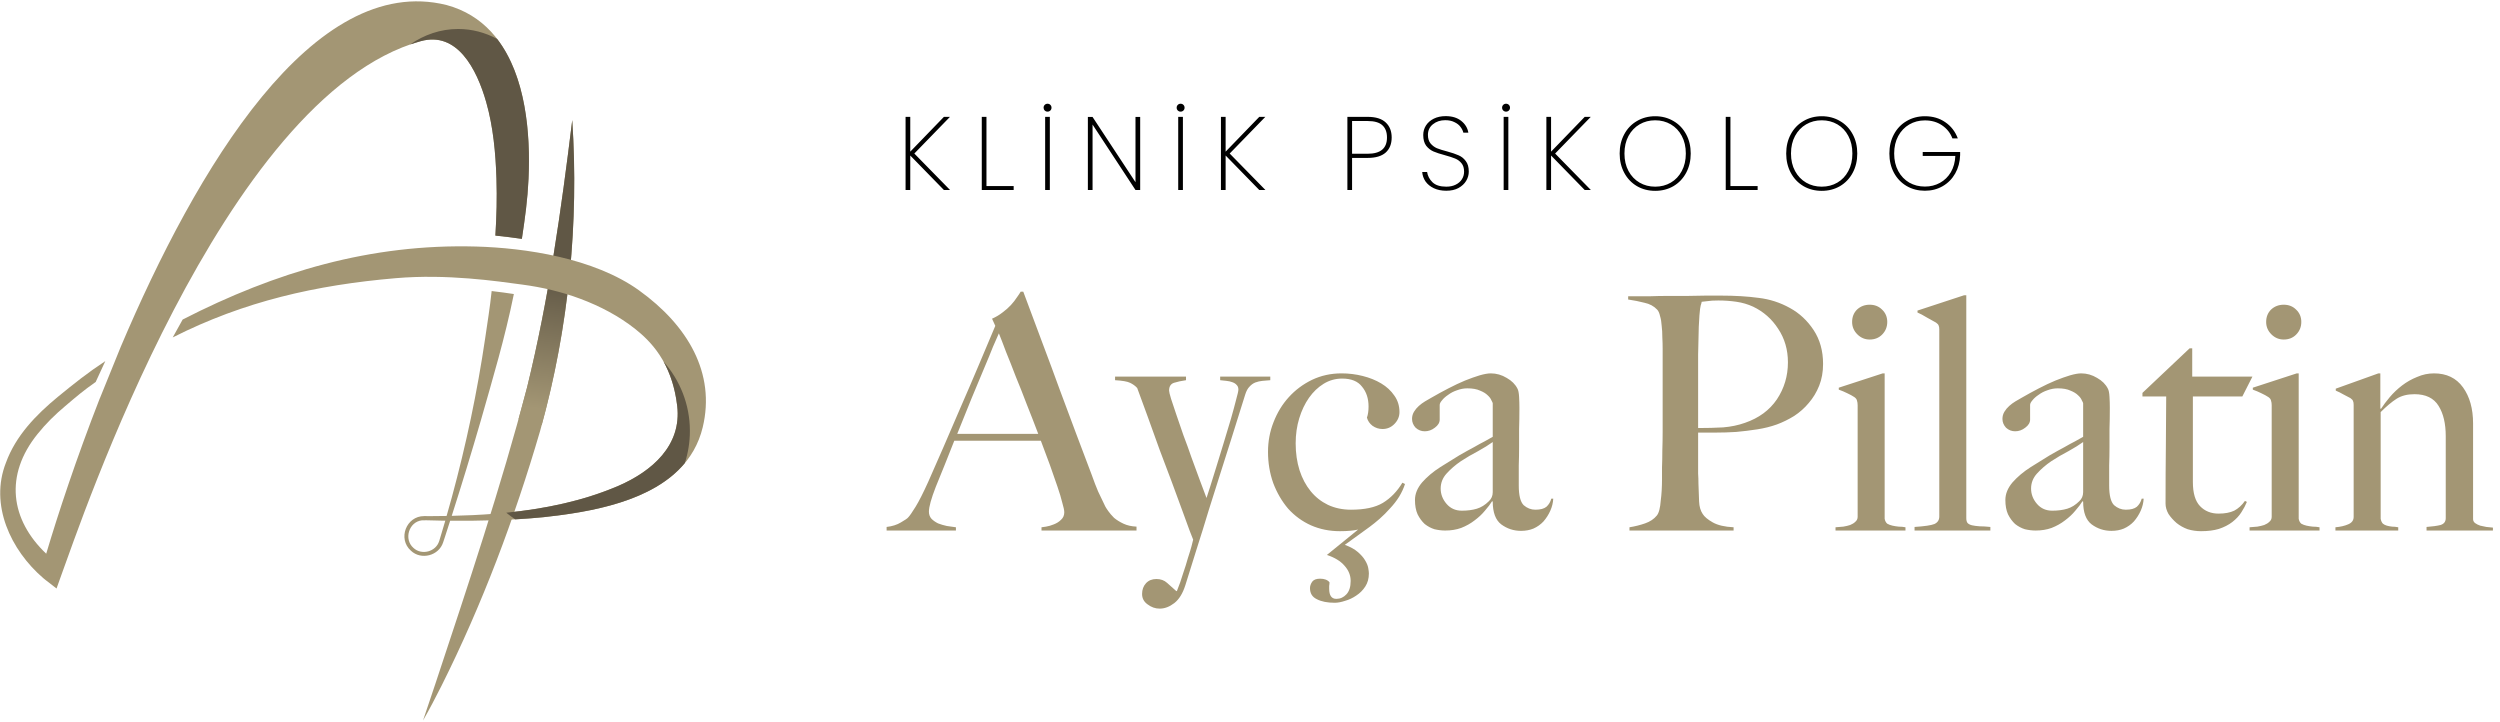 <svg width="471" height="136" viewBox="0 0 471 136" fill="none" xmlns="http://www.w3.org/2000/svg">
<g clip-path="url(#clip0_4_18)">
<path d="M107.813 22.621C109.102 42.296 107.101 62.181 101.753 81.201C96.93 97.708 90.86 113.859 83.162 129.242C82.049 131.431 80.925 133.613 79.696 135.743L82.042 128.773C88.154 110.309 94.386 91.766 99.306 72.964C103.376 56.396 105.733 39.597 107.813 22.617V22.621Z" fill="#A39674"/>
<path d="M107.813 22.621C105.733 39.597 103.376 56.4 99.306 72.968C98.782 74.97 98.242 76.972 97.687 78.97L102.053 80.08C107.169 61.401 109.076 41.914 107.809 22.624L107.813 22.621Z" fill="url(#paint0_linear_4_18)"/>
<path d="M79.264 7.759C86.103 5.847 89.829 12.948 91.624 19.299C92.924 23.877 93.377 28.795 93.539 33.613C93.651 37.565 93.569 40.41 93.336 44.384C95.105 44.56 96.81 44.782 98.317 44.999C98.931 40.867 99.373 37.834 99.572 33.643C100.134 21.578 98.039 4.7 84.121 0.943C59.02 -5.269 36.985 31.753 22.745 65.349L18.821 75.029H18.81C14.351 86.453 10.914 96.898 8.707 104.321C1.954 97.899 0.803 89.52 7.084 81.755C8.628 79.825 10.397 78.089 12.293 76.499C14.5 74.628 15.666 73.616 18.027 71.963L19.84 68.034C16.483 70.242 13.983 72.244 10.869 74.79C6.814 78.138 2.981 82.067 1.122 87.162C-2.004 95.106 2.029 103.658 8.145 108.914C8.287 109.034 8.403 109.135 8.591 109.278L10.652 110.875L11.574 108.292C15.014 99.05 41.902 18.204 79.253 7.752L79.264 7.759Z" fill="#A39674"/>
<path d="M120.401 54.709C111.872 48.58 98.875 46.701 89.656 46.446C69.889 45.899 51.957 51.204 34.415 60.198L32.541 63.572C45.991 56.756 59.557 53.697 74.524 52.411C84.256 51.575 93.599 52.974 98.384 53.615C102.117 54.113 105.797 54.968 109.323 56.288C113.108 57.705 116.627 59.568 119.685 61.986C122.335 64.112 126.603 68.067 127.585 76.469C128.458 83.941 122.829 88.774 116.541 91.518C106.764 95.728 95.784 96.951 85.107 97.187C87.015 91.23 88.84 85.246 90.586 79.229C92.887 71.134 95.124 63.696 96.811 55.395C95.559 55.204 94.135 55.009 92.628 54.833C92.287 58.057 91.871 60.524 91.407 63.722C89.923 73.811 87.809 83.806 85.137 93.648C84.815 94.836 84.478 96.021 84.14 97.206C83.207 97.221 82.278 97.232 81.348 97.236C80.947 97.228 80.329 97.232 79.909 97.232C76.54 97.217 74.888 101.498 77.413 103.752C79.344 105.585 82.694 104.693 83.492 102.17L83.796 101.255C84.14 100.205 84.474 99.151 84.811 98.102C90.661 98.154 96.586 98.016 102.413 97.434C113.551 96.231 129.29 93.382 132.393 80.5C134.844 70.321 129.597 61.323 120.397 54.709H120.401ZM82.746 101.926C82.143 103.95 79.437 104.67 77.897 103.231C76.027 101.6 77.024 98.308 79.49 98.031C80.464 97.989 82.214 98.091 83.256 98.091C83.469 98.091 83.683 98.094 83.893 98.098C83.522 99.376 83.14 100.655 82.75 101.93L82.746 101.926Z" fill="#A39674"/>
<path d="M98.321 44.999C98.935 40.868 99.378 37.835 99.576 33.643C99.973 25.174 99.052 14.339 93.655 7.332C91.403 6.128 88.922 5.461 86.314 5.461C83.02 5.461 79.924 6.529 77.241 8.396C77.908 8.164 78.583 7.947 79.257 7.759C86.097 5.847 89.822 12.948 91.617 19.299C92.917 23.877 93.37 28.795 93.531 33.613C93.644 37.565 93.561 40.41 93.329 44.384C95.098 44.56 96.803 44.782 98.31 44.999H98.321Z" fill="#605745"/>
<path d="M127.589 76.473C128.462 83.945 122.833 88.778 116.545 91.522C109.889 94.386 102.675 95.867 95.383 96.594C95.919 97.037 96.481 97.453 97.062 97.843C98.853 97.742 100.64 97.611 102.421 97.434C111.268 96.478 123.013 94.48 129.024 87.24C129.642 85.328 129.976 83.3 129.976 81.189C129.976 76.21 128.11 71.652 125.018 68.127C126.206 70.268 127.18 72.986 127.585 76.469L127.589 76.473Z" fill="#605745"/>
</g>
<path d="M177.835 35.798L171.493 29.299V35.798H170.61V22.016H171.493V28.573L177.835 22.016H178.973L172.259 28.926L178.993 35.798H177.835ZM185.849 35.052H190.974V35.798H184.966V22.016H185.849V35.052ZM197.79 22.016V35.798H196.906V22.016H197.79ZM197.358 21.034C197.149 21.034 196.972 20.962 196.828 20.818C196.684 20.674 196.612 20.497 196.612 20.288C196.612 20.079 196.684 19.902 196.828 19.758C196.972 19.614 197.149 19.542 197.358 19.542C197.567 19.542 197.744 19.614 197.888 19.758C198.032 19.902 198.104 20.079 198.104 20.288C198.104 20.497 198.032 20.674 197.888 20.818C197.744 20.962 197.567 21.034 197.358 21.034ZM214.81 35.798H213.927L205.838 23.468V35.798H204.955V22.035H205.838L213.927 34.325V22.035H214.81V35.798ZM222.86 22.016V35.798H221.976V22.016H222.86ZM222.428 21.034C222.218 21.034 222.042 20.962 221.898 20.818C221.754 20.674 221.682 20.497 221.682 20.288C221.682 20.079 221.754 19.902 221.898 19.758C222.042 19.614 222.218 19.542 222.428 19.542C222.637 19.542 222.814 19.614 222.958 19.758C223.102 19.902 223.174 20.079 223.174 20.288C223.174 20.497 223.102 20.674 222.958 20.818C222.814 20.962 222.637 21.034 222.428 21.034ZM237.249 35.798L230.908 29.299V35.798H230.025V22.016H230.908V28.573L237.249 22.016H238.388L231.674 28.926L238.408 35.798H237.249ZM262.192 25.903C262.192 27.12 261.812 28.069 261.053 28.75C260.294 29.417 259.168 29.751 257.676 29.751H254.731V35.798H253.848V22.016H257.676C259.195 22.016 260.327 22.369 261.073 23.076C261.819 23.77 262.192 24.712 262.192 25.903ZM257.676 28.966C260.098 28.966 261.308 27.945 261.308 25.903C261.308 24.895 261.02 24.13 260.445 23.606C259.869 23.069 258.946 22.801 257.676 22.801H254.731V28.966H257.676ZM272.477 35.935C271.587 35.935 270.808 35.778 270.141 35.464C269.473 35.15 268.95 34.724 268.57 34.188C268.204 33.651 267.994 33.056 267.942 32.401H268.865C268.97 33.121 269.303 33.762 269.866 34.325C270.442 34.888 271.312 35.169 272.477 35.169C273.158 35.169 273.747 35.045 274.244 34.796C274.755 34.548 275.147 34.207 275.422 33.776C275.697 33.344 275.834 32.866 275.834 32.342C275.834 31.675 275.671 31.145 275.343 30.752C275.029 30.36 274.63 30.065 274.146 29.869C273.675 29.672 273.033 29.463 272.222 29.241C271.332 29.005 270.612 28.769 270.062 28.534C269.526 28.298 269.068 27.938 268.688 27.454C268.322 26.957 268.138 26.282 268.138 25.432C268.138 24.777 268.309 24.182 268.649 23.645C269.002 23.096 269.5 22.664 270.141 22.349C270.782 22.035 271.522 21.878 272.359 21.878C273.577 21.878 274.558 22.179 275.304 22.781C276.05 23.384 276.495 24.123 276.639 25H275.697C275.618 24.646 275.442 24.287 275.167 23.92C274.905 23.554 274.525 23.253 274.028 23.017C273.544 22.768 272.961 22.644 272.281 22.644C271.365 22.644 270.592 22.899 269.964 23.41C269.336 23.907 269.022 24.575 269.022 25.412C269.022 26.08 269.185 26.616 269.513 27.022C269.84 27.415 270.239 27.716 270.71 27.925C271.195 28.121 271.842 28.324 272.654 28.534C273.557 28.782 274.27 29.024 274.794 29.26C275.33 29.483 275.782 29.843 276.148 30.34C276.528 30.824 276.718 31.485 276.718 32.323C276.718 32.938 276.554 33.52 276.227 34.07C275.9 34.62 275.415 35.071 274.774 35.425C274.146 35.765 273.38 35.935 272.477 35.935ZM284.172 22.016V35.798H283.289V22.016H284.172ZM283.74 21.034C283.531 21.034 283.354 20.962 283.21 20.818C283.066 20.674 282.994 20.497 282.994 20.288C282.994 20.079 283.066 19.902 283.21 19.758C283.354 19.614 283.531 19.542 283.74 19.542C283.95 19.542 284.127 19.614 284.271 19.758C284.415 19.902 284.486 20.079 284.486 20.288C284.486 20.497 284.415 20.674 284.271 20.818C284.127 20.962 283.95 21.034 283.74 21.034ZM298.562 35.798L292.221 29.299V35.798H291.337V22.016H292.221V28.573L298.562 22.016H299.701L292.987 28.926L299.72 35.798H298.562ZM311.839 35.955C310.569 35.955 309.424 35.66 308.403 35.071C307.382 34.469 306.584 33.632 306.008 32.558C305.432 31.485 305.144 30.274 305.144 28.926C305.144 27.565 305.432 26.355 306.008 25.294C306.584 24.221 307.382 23.39 308.403 22.801C309.424 22.199 310.569 21.898 311.839 21.898C313.108 21.898 314.253 22.199 315.274 22.801C316.295 23.39 317.093 24.221 317.669 25.294C318.245 26.355 318.533 27.565 318.533 28.926C318.533 30.274 318.245 31.485 317.669 32.558C317.093 33.632 316.295 34.469 315.274 35.071C314.253 35.66 313.108 35.955 311.839 35.955ZM311.839 35.169C312.925 35.169 313.906 34.914 314.783 34.404C315.66 33.893 316.347 33.167 316.845 32.225C317.355 31.282 317.61 30.183 317.61 28.926C317.61 27.657 317.355 26.551 316.845 25.608C316.347 24.666 315.66 23.94 314.783 23.429C313.906 22.919 312.925 22.664 311.839 22.664C310.752 22.664 309.771 22.919 308.894 23.429C308.017 23.94 307.323 24.666 306.813 25.608C306.302 26.551 306.047 27.657 306.047 28.926C306.047 30.183 306.302 31.282 306.813 32.225C307.323 33.167 308.017 33.893 308.894 34.404C309.771 34.914 310.752 35.169 311.839 35.169ZM326.014 35.052H331.138V35.798H325.13V22.016H326.014V35.052ZM343.216 35.955C341.946 35.955 340.801 35.66 339.78 35.071C338.759 34.469 337.961 33.632 337.385 32.558C336.809 31.485 336.521 30.274 336.521 28.926C336.521 27.565 336.809 26.355 337.385 25.294C337.961 24.221 338.759 23.39 339.78 22.801C340.801 22.199 341.946 21.898 343.216 21.898C344.485 21.898 345.631 22.199 346.651 22.801C347.672 23.39 348.471 24.221 349.047 25.294C349.623 26.355 349.91 27.565 349.91 28.926C349.91 30.274 349.623 31.485 349.047 32.558C348.471 33.632 347.672 34.469 346.651 35.071C345.631 35.66 344.485 35.955 343.216 35.955ZM343.216 35.169C344.302 35.169 345.284 34.914 346.161 34.404C347.038 33.893 347.725 33.167 348.222 32.225C348.733 31.282 348.988 30.183 348.988 28.926C348.988 27.657 348.733 26.551 348.222 25.608C347.725 24.666 347.038 23.94 346.161 23.429C345.284 22.919 344.302 22.664 343.216 22.664C342.129 22.664 341.148 22.919 340.271 23.429C339.394 23.94 338.7 24.666 338.19 25.608C337.679 26.551 337.424 27.657 337.424 28.926C337.424 30.183 337.679 31.282 338.19 32.225C338.7 33.167 339.394 33.893 340.271 34.404C341.148 34.914 342.129 35.169 343.216 35.169ZM367.836 26.08C367.443 25.046 366.789 24.221 365.872 23.606C364.969 22.991 363.896 22.683 362.653 22.683C361.566 22.683 360.585 22.939 359.708 23.449C358.831 23.959 358.137 24.686 357.627 25.628C357.116 26.57 356.861 27.67 356.861 28.926C356.861 30.183 357.116 31.282 357.627 32.225C358.137 33.167 358.831 33.893 359.708 34.404C360.585 34.901 361.566 35.15 362.653 35.15C363.7 35.15 364.649 34.914 365.499 34.443C366.35 33.972 367.031 33.304 367.541 32.441C368.052 31.564 368.333 30.543 368.385 29.378H362.24V28.632H369.288V29.221C369.249 30.503 368.942 31.655 368.366 32.676C367.79 33.697 367.004 34.495 366.01 35.071C365.015 35.647 363.896 35.935 362.653 35.935C361.383 35.935 360.238 35.641 359.217 35.052C358.196 34.45 357.398 33.618 356.822 32.558C356.246 31.485 355.958 30.274 355.958 28.926C355.958 27.565 356.246 26.355 356.822 25.294C357.398 24.221 358.196 23.39 359.217 22.801C360.238 22.199 361.383 21.898 362.653 21.898C364.132 21.898 365.408 22.271 366.481 23.017C367.567 23.75 368.359 24.771 368.856 26.08H367.836Z" fill="black"/>
<path d="M196.219 99.952V99.339C196.341 99.339 196.627 99.298 197.077 99.217C197.567 99.135 198.058 98.992 198.548 98.787C199.08 98.583 199.529 98.297 199.897 97.929C200.306 97.561 200.51 97.091 200.51 96.519C200.51 96.151 200.387 95.559 200.142 94.742C199.938 93.883 199.631 92.862 199.223 91.676C198.814 90.45 198.344 89.102 197.813 87.63C197.281 86.159 196.709 84.626 196.096 83.032H179.789C179.176 84.585 178.584 86.077 178.012 87.508C177.439 88.897 176.867 90.307 176.295 91.738C175.437 93.945 175.008 95.498 175.008 96.397C175.008 96.928 175.171 97.377 175.498 97.745C175.825 98.072 176.234 98.358 176.724 98.604C177.256 98.808 177.807 98.971 178.379 99.094C178.992 99.176 179.565 99.257 180.096 99.339V99.952H167.038V99.278C168.101 99.155 169 98.869 169.736 98.42C170.512 97.97 170.962 97.664 171.084 97.5C171.37 97.214 171.84 96.54 172.494 95.477C173.148 94.415 173.945 92.841 174.885 90.757C175.743 88.836 176.704 86.649 177.766 84.197C178.829 81.745 179.912 79.232 181.015 76.657C182.16 74.041 183.284 71.426 184.387 68.81C185.491 66.154 186.533 63.681 187.514 61.392L186.901 60.044C187.636 59.717 188.29 59.328 188.862 58.879C189.475 58.429 190.007 57.959 190.456 57.469C190.906 56.979 191.274 56.509 191.56 56.059C191.887 55.609 192.132 55.242 192.295 54.956H192.786C194.053 58.348 195.258 61.576 196.403 64.641C197.547 67.666 198.63 70.588 199.652 73.408C200.714 76.228 201.736 78.966 202.717 81.623C203.698 84.238 204.679 86.833 205.659 89.408C206.109 90.675 206.518 91.738 206.885 92.596C207.294 93.413 207.744 94.353 208.234 95.416C208.316 95.579 208.5 95.865 208.786 96.274C209.072 96.683 209.44 97.112 209.889 97.561C210.38 97.97 210.972 98.338 211.667 98.665C212.362 98.992 213.179 99.176 214.119 99.217V99.952H196.219ZM188.188 62.802C187.943 63.334 187.575 64.171 187.084 65.316C186.635 66.46 186.063 67.85 185.368 69.484C184.673 71.119 183.897 72.979 183.038 75.063C182.221 77.106 181.322 79.334 180.341 81.745H195.606C194.911 79.906 194.196 78.067 193.46 76.228C192.765 74.389 192.071 72.631 191.376 70.956C190.722 69.239 190.109 67.686 189.537 66.297C189.005 64.866 188.556 63.702 188.188 62.802ZM239.321 71.63C238.831 71.671 238.34 71.712 237.85 71.753C237.4 71.794 236.951 71.896 236.501 72.059C236.093 72.223 235.725 72.488 235.398 72.856C235.071 73.183 234.805 73.674 234.601 74.327C234.396 74.981 234.07 76.023 233.62 77.454C233.17 78.884 232.639 80.58 232.026 82.542C231.413 84.463 230.739 86.588 230.003 88.918C229.267 91.247 228.511 93.638 227.735 96.09C226.999 98.542 226.243 100.974 225.467 103.385C224.731 105.796 224.016 108.085 223.321 110.251C222.831 111.804 222.136 112.928 221.237 113.623C220.338 114.318 219.418 114.665 218.478 114.665C217.661 114.665 216.905 114.399 216.21 113.868C215.515 113.378 215.168 112.724 215.168 111.906C215.168 111.089 215.413 110.415 215.903 109.883C216.394 109.352 217.048 109.086 217.865 109.086C218.682 109.086 219.357 109.332 219.888 109.822C220.46 110.313 221.032 110.823 221.605 111.355H221.727C222.177 110.251 222.565 109.148 222.892 108.044C223.26 106.982 223.566 106.001 223.811 105.102C224.098 104.243 224.322 103.508 224.486 102.895C224.649 102.282 224.751 101.873 224.792 101.669C224.711 101.505 224.486 100.933 224.118 99.952C223.75 98.93 223.28 97.643 222.708 96.09C222.136 94.496 221.482 92.718 220.746 90.757C220.011 88.795 219.255 86.792 218.478 84.749C217.742 82.665 217.007 80.621 216.271 78.619C215.535 76.616 214.861 74.777 214.248 73.101C213.88 72.693 213.431 72.366 212.899 72.121C212.409 71.875 211.469 71.712 210.079 71.63V70.956H223.444V71.63C222.585 71.753 221.829 71.916 221.175 72.121C220.562 72.325 220.256 72.815 220.256 73.592C220.256 73.796 220.378 74.307 220.624 75.124C220.869 75.901 221.196 76.882 221.605 78.067C222.013 79.252 222.463 80.56 222.953 81.99C223.484 83.38 223.995 84.79 224.486 86.22C225.017 87.651 225.528 89.04 226.018 90.389C226.509 91.697 226.938 92.841 227.306 93.822C227.428 93.495 227.653 92.8 227.98 91.738C228.307 90.675 228.695 89.428 229.145 87.998C229.594 86.527 230.064 84.994 230.555 83.4C231.045 81.806 231.495 80.315 231.903 78.925C232.312 77.495 232.639 76.289 232.884 75.308C233.17 74.287 233.313 73.653 233.313 73.408C233.313 73.04 233.211 72.754 233.007 72.55C232.803 72.304 232.517 72.121 232.149 71.998C231.822 71.875 231.454 71.794 231.045 71.753C230.637 71.712 230.248 71.671 229.88 71.63V70.956H239.321V71.63ZM264.702 91.186C264.457 91.962 264.089 92.759 263.598 93.577C263.108 94.353 262.536 95.089 261.882 95.784C261.269 96.478 260.615 97.132 259.92 97.745C259.266 98.317 258.633 98.828 258.02 99.278L253.361 102.65C254.382 103.017 255.2 103.467 255.813 103.998C256.426 104.53 256.875 105.04 257.161 105.531C257.488 106.062 257.693 106.553 257.774 107.002C257.856 107.452 257.897 107.799 257.897 108.044C257.897 108.984 257.672 109.802 257.223 110.496C256.773 111.191 256.201 111.763 255.506 112.213C254.852 112.662 254.158 112.989 253.422 113.194C252.686 113.439 252.032 113.562 251.46 113.562C250.071 113.562 248.947 113.337 248.089 112.887C247.23 112.479 246.801 111.784 246.801 110.803C246.801 110.394 246.944 109.986 247.23 109.577C247.516 109.209 248.007 109.025 248.702 109.025C249.519 109.025 250.112 109.25 250.479 109.699C250.479 109.945 250.459 110.169 250.418 110.374C250.418 110.578 250.418 110.762 250.418 110.926C250.418 112.192 250.868 112.826 251.767 112.826C252.502 112.826 253.136 112.54 253.667 111.968C254.198 111.396 254.464 110.558 254.464 109.454C254.464 108.392 254.076 107.431 253.299 106.573C252.564 105.715 251.46 105.04 249.989 104.55L255.874 99.768C254.975 99.973 253.831 100.075 252.441 100.075C250.479 100.075 248.661 99.707 246.985 98.971C245.35 98.236 243.92 97.194 242.694 95.845C241.509 94.455 240.569 92.841 239.874 91.002C239.22 89.163 238.893 87.201 238.893 85.117C238.893 83.155 239.24 81.296 239.935 79.538C240.63 77.74 241.59 76.166 242.816 74.818C244.043 73.469 245.493 72.386 247.169 71.569C248.885 70.751 250.745 70.343 252.748 70.343C254.096 70.343 255.424 70.506 256.732 70.833C258.04 71.16 259.205 71.63 260.227 72.243C261.248 72.856 262.066 73.612 262.679 74.511C263.333 75.41 263.66 76.453 263.66 77.638C263.66 78.496 263.333 79.252 262.679 79.906C262.066 80.519 261.33 80.826 260.472 80.826C259.777 80.826 259.144 80.621 258.571 80.213C258.04 79.804 257.693 79.293 257.529 78.68C257.734 78.108 257.836 77.413 257.836 76.596C257.836 75.084 257.427 73.837 256.61 72.856C255.833 71.834 254.587 71.324 252.87 71.324C251.603 71.324 250.438 71.65 249.376 72.304C248.313 72.958 247.394 73.837 246.617 74.941C245.841 76.044 245.228 77.331 244.778 78.803C244.329 80.274 244.104 81.847 244.104 83.523C244.104 85.362 244.349 87.058 244.839 88.611C245.33 90.123 246.025 91.431 246.924 92.534C247.823 93.638 248.906 94.496 250.173 95.109C251.481 95.722 252.931 96.029 254.525 96.029C257.1 96.029 259.103 95.6 260.533 94.742C262.004 93.842 263.23 92.575 264.211 90.941L264.702 91.186ZM292.634 93.945C292.593 94.721 292.409 95.477 292.082 96.213C291.755 96.948 291.326 97.623 290.795 98.236C290.264 98.808 289.63 99.257 288.895 99.584C288.2 99.871 287.423 100.014 286.565 100.014C285.175 100.014 283.929 99.605 282.826 98.787C281.763 97.97 281.232 96.54 281.232 94.496L281.109 94.435C280.782 94.966 280.333 95.559 279.76 96.213C279.229 96.867 278.575 97.48 277.799 98.052C277.063 98.624 276.225 99.094 275.285 99.462C274.386 99.789 273.385 99.952 272.281 99.952C271.627 99.952 270.953 99.871 270.258 99.707C269.604 99.503 268.991 99.176 268.419 98.726C267.888 98.236 267.438 97.623 267.071 96.887C266.744 96.151 266.58 95.252 266.58 94.19C266.58 93.045 267.03 91.942 267.929 90.879C268.869 89.817 270.013 88.856 271.362 87.998C272.71 87.14 273.896 86.404 274.917 85.791C275.98 85.178 276.9 84.667 277.676 84.259C278.453 83.809 279.127 83.441 279.699 83.155C280.312 82.828 280.823 82.542 281.232 82.297V75.983C281.232 75.901 281.15 75.717 280.986 75.431C280.864 75.104 280.619 74.777 280.251 74.45C279.924 74.123 279.454 73.837 278.841 73.592C278.228 73.306 277.431 73.163 276.45 73.163C275.796 73.163 275.142 73.285 274.488 73.531C273.875 73.735 273.323 74.021 272.833 74.389C272.343 74.716 271.954 75.063 271.668 75.431C271.382 75.758 271.239 76.044 271.239 76.289V79.048C271.239 79.62 270.933 80.131 270.32 80.58C269.747 81.03 269.114 81.255 268.419 81.255C267.765 81.255 267.193 81.03 266.703 80.58C266.253 80.09 266.028 79.538 266.028 78.925C266.028 78.435 266.151 77.985 266.396 77.576C266.641 77.168 266.948 76.8 267.316 76.473C267.684 76.146 268.072 75.86 268.481 75.615C268.93 75.37 269.318 75.145 269.645 74.941C270.708 74.327 271.791 73.735 272.894 73.163C273.998 72.591 275.04 72.1 276.021 71.691C277.043 71.283 277.962 70.956 278.779 70.71C279.638 70.465 280.332 70.343 280.864 70.343C281.926 70.343 282.928 70.629 283.868 71.201C284.808 71.732 285.482 72.407 285.891 73.224C286.054 73.51 286.156 74.021 286.197 74.757C286.238 75.451 286.258 76.146 286.258 76.841C286.258 78.312 286.238 79.64 286.197 80.826C286.197 82.011 286.197 83.155 286.197 84.259C286.197 85.362 286.177 86.506 286.136 87.692C286.136 88.836 286.136 90.103 286.136 91.492C286.136 93.332 286.442 94.558 287.055 95.171C287.709 95.743 288.445 96.029 289.262 96.029C290.202 96.029 290.897 95.845 291.347 95.477C291.796 95.068 292.103 94.558 292.266 93.945H292.634ZM281.232 92.718V83.278C280.496 83.809 279.576 84.381 278.473 84.994C277.37 85.566 276.286 86.2 275.224 86.895C274.202 87.589 273.303 88.366 272.527 89.224C271.791 90.041 271.423 90.981 271.423 92.044C271.423 93.107 271.791 94.067 272.527 94.925C273.262 95.784 274.223 96.213 275.408 96.213C276.47 96.213 277.41 96.09 278.228 95.845C279.045 95.6 279.801 95.13 280.496 94.435C280.986 93.985 281.232 93.413 281.232 92.718ZM343.467 68.565C343.467 70.077 343.222 71.446 342.731 72.672C342.241 73.898 341.587 74.981 340.77 75.921C339.993 76.861 339.074 77.679 338.011 78.374C336.948 79.027 335.865 79.559 334.762 79.967C333.618 80.376 332.392 80.683 331.084 80.887C329.776 81.091 328.448 81.255 327.099 81.377C325.791 81.459 324.504 81.5 323.237 81.5C322.011 81.5 320.907 81.5 319.926 81.5C319.926 82.808 319.926 83.932 319.926 84.872C319.926 85.771 319.926 86.568 319.926 87.262C319.926 87.957 319.926 88.611 319.926 89.224C319.967 89.796 319.988 90.43 319.988 91.125C320.029 92.432 320.07 93.556 320.11 94.496C320.151 95.436 320.376 96.213 320.785 96.826C321.112 97.357 321.745 97.888 322.685 98.42C323.625 98.951 324.933 99.257 326.609 99.339V99.952H306.991V99.339C308.013 99.176 308.994 98.93 309.934 98.604C310.874 98.277 311.61 97.786 312.141 97.132C312.345 96.887 312.509 96.519 312.631 96.029C312.754 95.538 312.836 94.987 312.877 94.374C312.958 93.761 313.02 93.107 313.061 92.412C313.101 91.717 313.122 91.043 313.122 90.389C313.122 89.817 313.122 89.04 313.122 88.059C313.163 87.079 313.183 86.016 313.183 84.872C313.224 83.686 313.244 82.481 313.244 81.255C313.244 79.988 313.244 78.803 313.244 77.699V65.745C313.244 65.009 313.224 64.274 313.183 63.538C313.183 62.761 313.142 62.046 313.061 61.392C313.02 60.698 312.917 60.085 312.754 59.553C312.631 58.981 312.447 58.572 312.202 58.327C311.589 57.673 310.792 57.244 309.811 57.04C308.871 56.795 307.85 56.59 306.746 56.427V55.814C306.991 55.814 307.482 55.814 308.218 55.814C308.994 55.814 309.893 55.814 310.915 55.814C311.977 55.773 313.122 55.752 314.348 55.752C315.574 55.752 316.78 55.752 317.965 55.752C319.191 55.712 320.335 55.691 321.398 55.691C322.501 55.691 323.421 55.691 324.156 55.691C326.854 55.691 329.245 55.834 331.329 56.12C333.413 56.365 335.375 56.999 337.214 58.021C339.012 59.002 340.504 60.391 341.689 62.189C342.874 63.988 343.467 66.113 343.467 68.565ZM336.846 68.258C336.846 65.888 336.233 63.783 335.007 61.944C333.822 60.105 332.248 58.715 330.287 57.776C329.306 57.326 328.264 57.019 327.16 56.856C326.057 56.693 324.912 56.611 323.727 56.611C322.869 56.611 322.195 56.652 321.704 56.733C321.255 56.774 320.887 56.815 320.601 56.856C320.56 57.101 320.499 57.326 320.417 57.53C320.376 57.694 320.335 57.919 320.294 58.205C320.253 58.491 320.213 58.899 320.172 59.431C320.131 59.921 320.09 60.636 320.049 61.576C320.008 63.007 319.967 64.744 319.926 66.787C319.926 68.831 319.926 70.833 319.926 72.795C319.926 74.757 319.926 76.473 319.926 77.944C319.926 79.416 319.926 80.315 319.926 80.642C321.602 80.642 323.176 80.601 324.647 80.519C326.118 80.397 327.487 80.11 328.754 79.661C331.37 78.762 333.372 77.29 334.762 75.247C336.151 73.163 336.846 70.833 336.846 68.258ZM355.559 60.657C355.559 61.597 355.232 62.394 354.578 63.048C353.965 63.661 353.189 63.967 352.249 63.967C351.35 63.967 350.573 63.64 349.919 62.986C349.265 62.332 348.938 61.556 348.938 60.657C348.938 59.717 349.245 58.94 349.858 58.327C350.512 57.714 351.309 57.408 352.249 57.408C353.189 57.408 353.965 57.714 354.578 58.327C355.232 58.94 355.559 59.717 355.559 60.657ZM358.992 99.952H345.812V99.339C346.302 99.298 346.793 99.257 347.283 99.217C347.774 99.135 348.203 99.033 348.57 98.91C348.979 98.747 349.306 98.542 349.551 98.297C349.837 98.052 349.98 97.745 349.98 97.377V76.35C349.98 76.023 349.94 75.737 349.858 75.492C349.817 75.247 349.654 75.022 349.367 74.818C349 74.573 348.55 74.327 348.019 74.082C347.528 73.837 346.997 73.612 346.425 73.408V73.04L354.701 70.343H355.069V97.745C355.15 98.154 355.314 98.46 355.559 98.665C355.845 98.828 356.172 98.951 356.54 99.033C356.908 99.114 357.296 99.176 357.705 99.217C358.154 99.217 358.583 99.257 358.992 99.339V99.952ZM374.986 99.952H360.703V99.278C362.583 99.155 363.829 98.971 364.442 98.726C365.055 98.44 365.362 97.97 365.362 97.316V62.067C365.362 61.74 365.321 61.495 365.239 61.331C365.198 61.168 365.035 60.984 364.749 60.779C364.381 60.575 363.829 60.269 363.094 59.86C362.358 59.41 361.745 59.083 361.255 58.879V58.511L370.021 55.63H370.45V97.623C370.45 98.031 370.532 98.338 370.695 98.542C370.9 98.747 371.186 98.89 371.554 98.971C371.921 99.053 372.391 99.114 372.963 99.155C373.536 99.155 374.21 99.196 374.986 99.278V99.952ZM403.866 93.945C403.825 94.721 403.641 95.477 403.314 96.213C402.987 96.948 402.558 97.623 402.027 98.236C401.496 98.808 400.862 99.257 400.127 99.584C399.432 99.871 398.655 100.014 397.797 100.014C396.408 100.014 395.161 99.605 394.058 98.787C392.995 97.97 392.464 96.54 392.464 94.496L392.341 94.435C392.014 94.966 391.565 95.559 390.992 96.213C390.461 96.867 389.807 97.48 389.031 98.052C388.295 98.624 387.457 99.094 386.517 99.462C385.618 99.789 384.617 99.952 383.513 99.952C382.86 99.952 382.185 99.871 381.49 99.707C380.836 99.503 380.223 99.176 379.651 98.726C379.12 98.236 378.67 97.623 378.303 96.887C377.976 96.151 377.812 95.252 377.812 94.19C377.812 93.045 378.262 91.942 379.161 90.879C380.101 89.817 381.245 88.856 382.594 87.998C383.943 87.14 385.128 86.404 386.149 85.791C387.212 85.178 388.132 84.667 388.908 84.259C389.685 83.809 390.359 83.441 390.931 83.155C391.544 82.828 392.055 82.542 392.464 82.297V75.983C392.464 75.901 392.382 75.717 392.218 75.431C392.096 75.104 391.851 74.777 391.483 74.45C391.156 74.123 390.686 73.837 390.073 73.592C389.46 73.306 388.663 73.163 387.682 73.163C387.028 73.163 386.374 73.285 385.72 73.531C385.107 73.735 384.556 74.021 384.065 74.389C383.575 74.716 383.186 75.063 382.9 75.431C382.614 75.758 382.471 76.044 382.471 76.289V79.048C382.471 79.62 382.165 80.131 381.552 80.58C380.98 81.03 380.346 81.255 379.651 81.255C378.997 81.255 378.425 81.03 377.935 80.58C377.485 80.09 377.26 79.538 377.26 78.925C377.26 78.435 377.383 77.985 377.628 77.576C377.873 77.168 378.18 76.8 378.548 76.473C378.916 76.146 379.304 75.86 379.713 75.615C380.162 75.37 380.55 75.145 380.877 74.941C381.94 74.327 383.023 73.735 384.126 73.163C385.23 72.591 386.272 72.1 387.253 71.691C388.275 71.283 389.194 70.956 390.012 70.71C390.87 70.465 391.565 70.343 392.096 70.343C393.158 70.343 394.16 70.629 395.1 71.201C396.04 71.732 396.714 72.407 397.123 73.224C397.286 73.51 397.388 74.021 397.429 74.757C397.47 75.451 397.491 76.146 397.491 76.841C397.491 78.312 397.47 79.64 397.429 80.826C397.429 82.011 397.429 83.155 397.429 84.259C397.429 85.362 397.409 86.506 397.368 87.692C397.368 88.836 397.368 90.103 397.368 91.492C397.368 93.332 397.674 94.558 398.288 95.171C398.941 95.743 399.677 96.029 400.494 96.029C401.434 96.029 402.129 95.845 402.579 95.477C403.028 95.068 403.335 94.558 403.498 93.945H403.866ZM392.464 92.718V83.278C391.728 83.809 390.809 84.381 389.705 84.994C388.602 85.566 387.519 86.2 386.456 86.895C385.434 87.589 384.535 88.366 383.759 89.224C383.023 90.041 382.655 90.981 382.655 92.044C382.655 93.107 383.023 94.067 383.759 94.925C384.494 95.784 385.455 96.213 386.64 96.213C387.702 96.213 388.642 96.09 389.46 95.845C390.277 95.6 391.033 95.13 391.728 94.435C392.218 93.985 392.464 93.413 392.464 92.718ZM424.356 70.956L422.456 74.695H413.138V90.818C413.138 92.902 413.587 94.415 414.486 95.355C415.386 96.294 416.55 96.764 417.981 96.764C419.166 96.764 420.147 96.581 420.923 96.213C421.7 95.804 422.374 95.191 422.946 94.374L423.314 94.558C423.069 95.171 422.722 95.825 422.272 96.519C421.863 97.173 421.291 97.786 420.555 98.358C419.861 98.89 419.023 99.319 418.042 99.646C417.102 99.932 415.978 100.075 414.67 100.075C413.812 100.075 412.974 99.952 412.157 99.707C411.38 99.421 410.686 99.033 410.073 98.542C409.46 98.011 408.949 97.439 408.54 96.826C408.172 96.172 407.988 95.518 407.988 94.864C407.988 91.022 408.009 87.385 408.05 83.952C408.09 80.478 408.111 77.393 408.111 74.695H403.636V74.021L412.525 65.622H413.015V70.956H424.356ZM433.565 60.657C433.565 61.597 433.238 62.394 432.584 63.048C431.971 63.661 431.195 63.967 430.255 63.967C429.356 63.967 428.579 63.64 427.925 62.986C427.271 62.332 426.944 61.556 426.944 60.657C426.944 59.717 427.251 58.94 427.864 58.327C428.518 57.714 429.315 57.408 430.255 57.408C431.195 57.408 431.971 57.714 432.584 58.327C433.238 58.94 433.565 59.717 433.565 60.657ZM436.998 99.952H423.818V99.339C424.308 99.298 424.799 99.257 425.289 99.217C425.78 99.135 426.209 99.033 426.577 98.91C426.985 98.747 427.312 98.542 427.557 98.297C427.844 98.052 427.987 97.745 427.987 97.377V76.35C427.987 76.023 427.946 75.737 427.864 75.492C427.823 75.247 427.66 75.022 427.374 74.818C427.006 74.573 426.556 74.327 426.025 74.082C425.534 73.837 425.003 73.612 424.431 73.408V73.04L432.707 70.343H433.075V97.745C433.157 98.154 433.32 98.46 433.565 98.665C433.851 98.828 434.178 98.951 434.546 99.033C434.914 99.114 435.302 99.176 435.711 99.217C436.16 99.217 436.59 99.257 436.998 99.339V99.952ZM469.667 99.952H457.161V99.278C458.265 99.196 459.143 99.074 459.797 98.91C460.451 98.706 460.778 98.277 460.778 97.623V82.174C460.778 79.804 460.329 77.903 459.43 76.473C458.53 75.002 457.018 74.266 454.893 74.266C453.544 74.266 452.42 74.552 451.521 75.124C450.622 75.697 449.621 76.534 448.518 77.638V97.745C448.599 98.154 448.742 98.46 448.947 98.665C449.151 98.828 449.396 98.951 449.682 99.033C449.968 99.114 450.295 99.176 450.663 99.217C451.031 99.217 451.419 99.257 451.828 99.339V99.952H439.996V99.339C440.936 99.257 441.733 99.074 442.387 98.787C443.082 98.501 443.429 98.031 443.429 97.377V76.289C443.429 75.962 443.388 75.717 443.307 75.553C443.266 75.39 443.102 75.206 442.816 75.002C442.448 74.797 442.019 74.573 441.529 74.327C441.038 74.041 440.548 73.796 440.058 73.592V73.224L448.088 70.343H448.456V76.963L448.579 77.025C449.028 76.33 449.58 75.594 450.234 74.818C450.929 74.001 451.705 73.265 452.564 72.611C453.422 71.957 454.362 71.426 455.383 71.017C456.405 70.567 457.468 70.343 458.571 70.343C460.942 70.343 462.76 71.221 464.027 72.979C465.294 74.736 465.928 77.004 465.928 79.783V97.807C465.928 98.093 466.05 98.338 466.295 98.542C466.582 98.747 466.909 98.91 467.276 99.033C467.644 99.114 468.032 99.196 468.441 99.278C468.891 99.319 469.299 99.36 469.667 99.4V99.952Z" fill="#A39674"/>
<defs>
<linearGradient id="paint0_linear_4_18" x1="101.056" y1="76.942" x2="106.307" y2="35.709" gradientUnits="userSpaceOnUse">
<stop stop-color="#A39674"/>
<stop offset="0.61" stop-color="#605745"/>
</linearGradient>
<clipPath id="clip0_4_18">
<rect width="132.953" height="135.486" fill="white" transform="translate(0.047 0.257)"/>
</clipPath>
</defs>
</svg>
